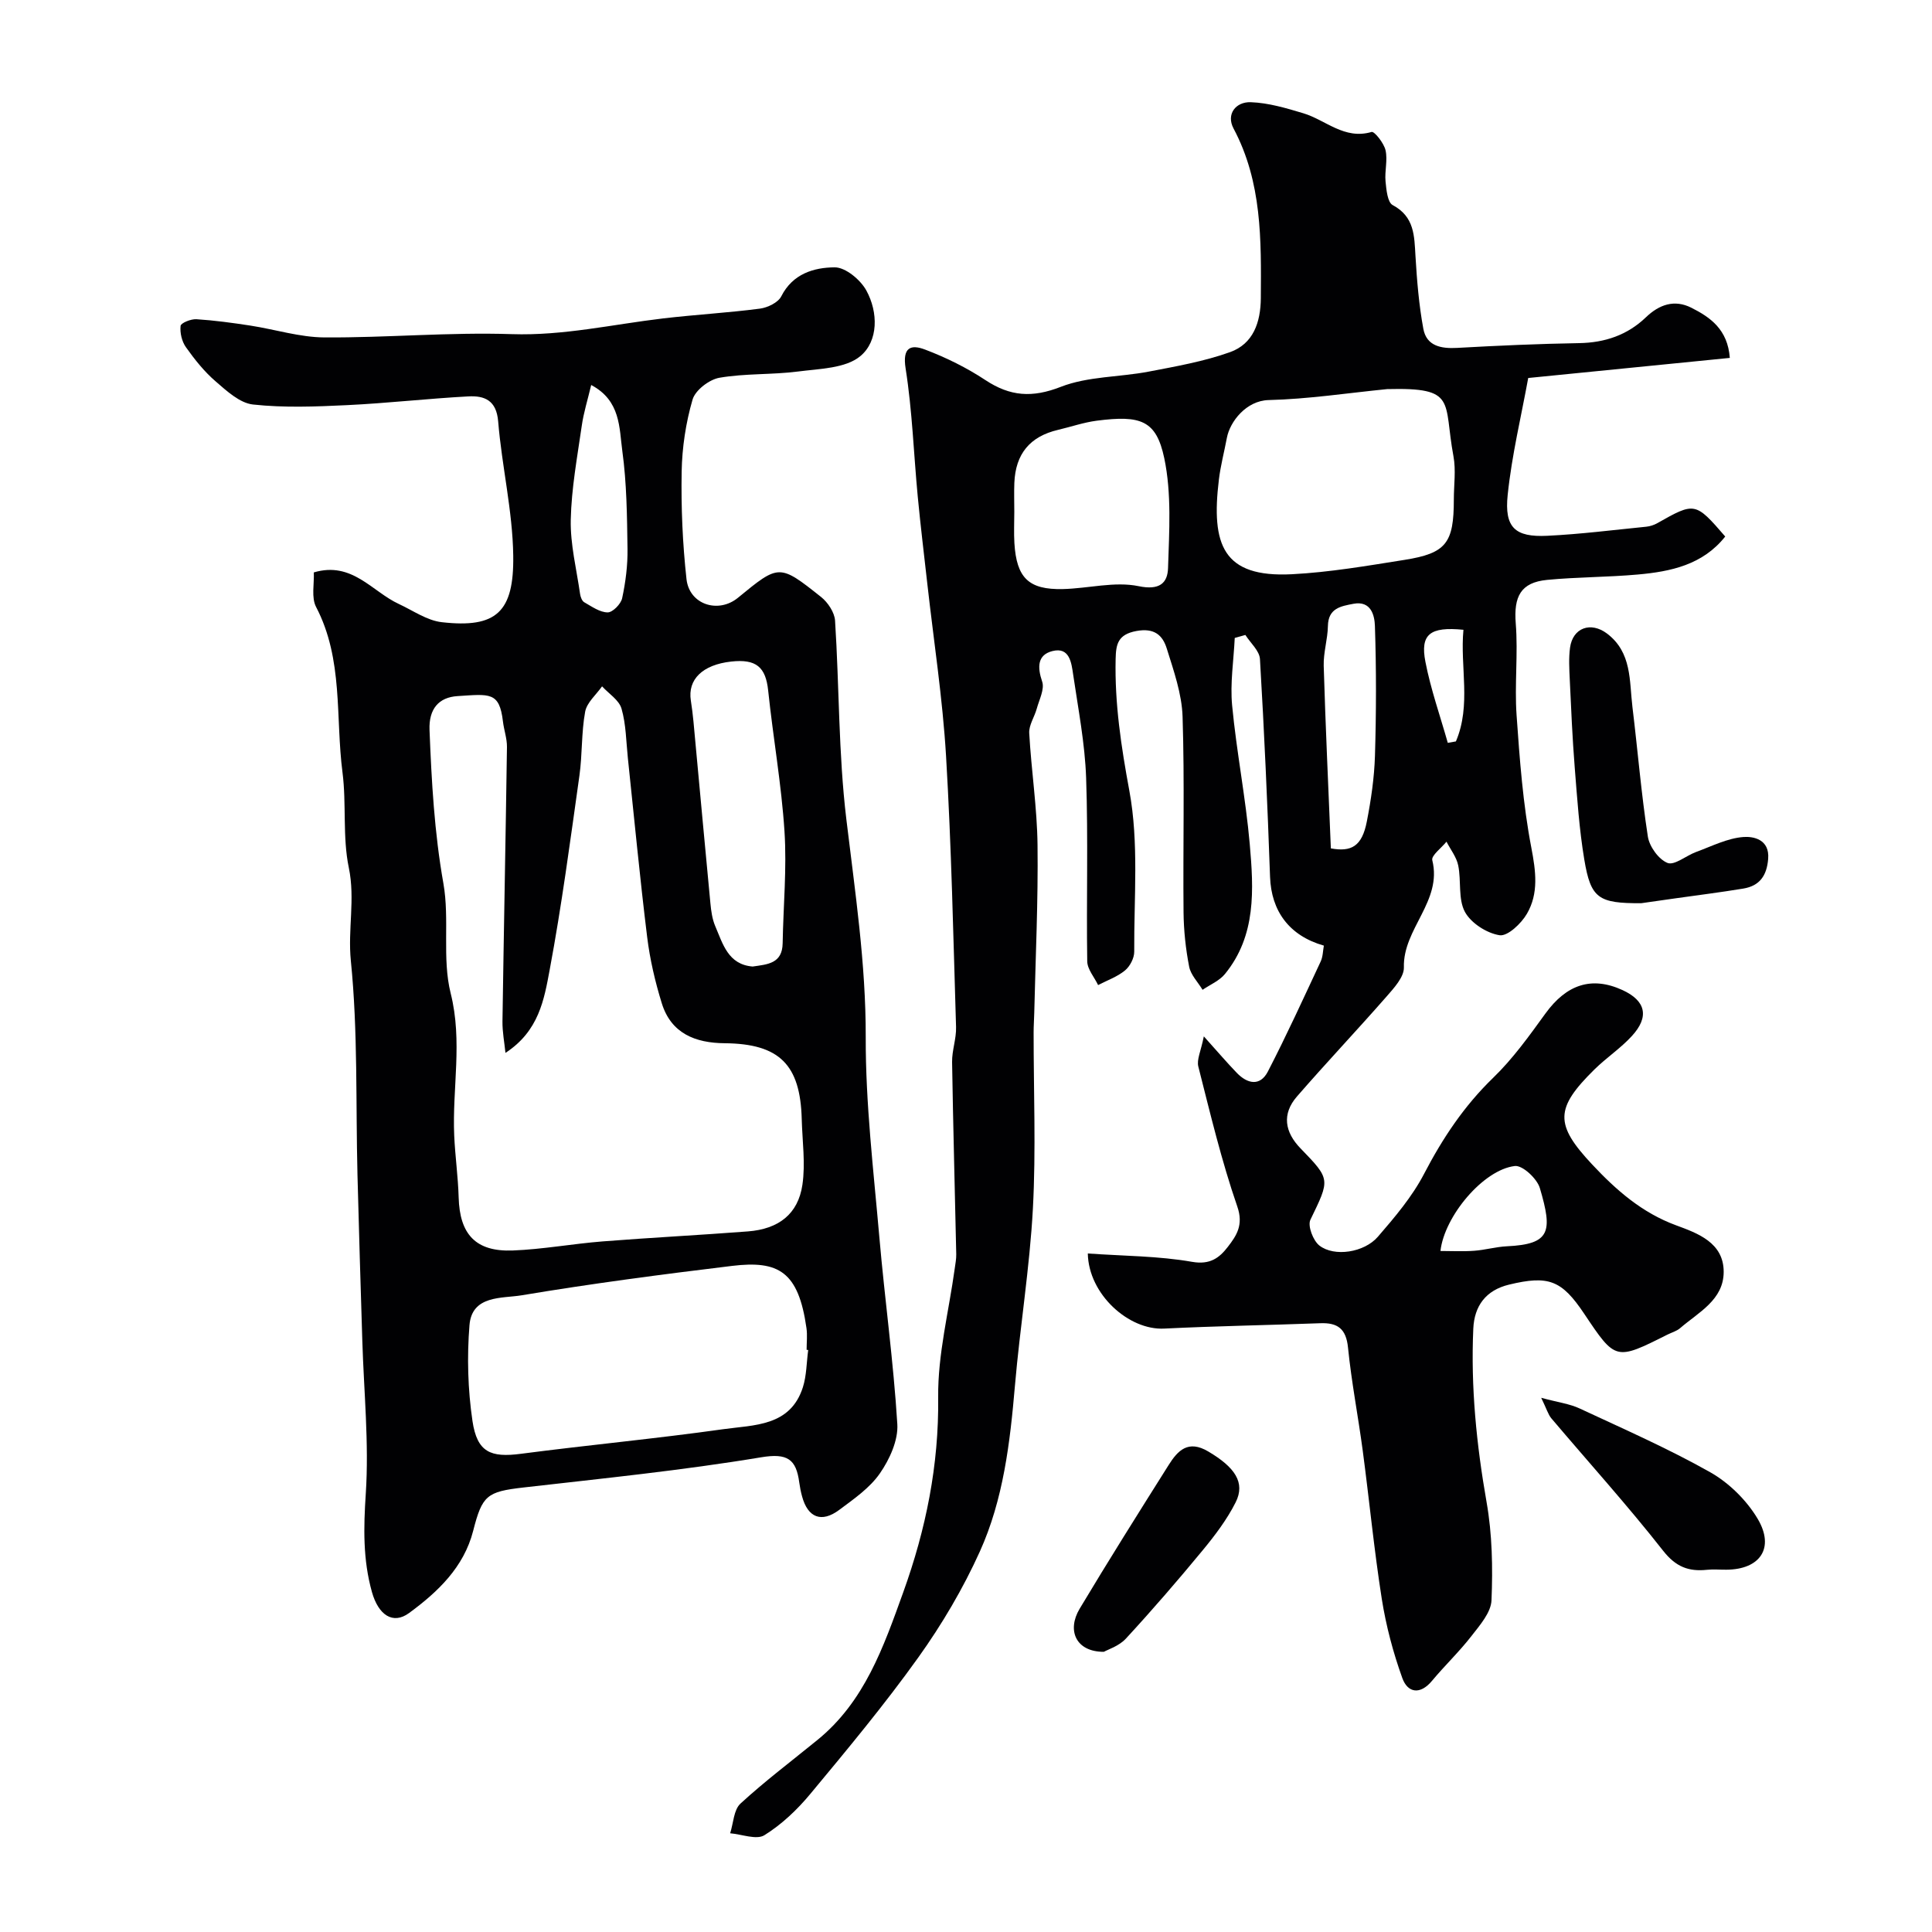 <svg enable-background="new 0 0 400 400" viewBox="0 0 400 400" xmlns="http://www.w3.org/2000/svg"><g fill="#010103"><path d="m225.22 259.52c7.51.53 14.65.51 21.59 1.73 3.73.65 5.65-.83 7.4-3.1 1.81-2.35 3.28-4.53 1.96-8.35-3.27-9.46-5.6-19.26-8.07-28.98-.37-1.44.54-3.2 1.14-6.25 2.94 3.27 4.82 5.48 6.83 7.56 2.2 2.28 4.82 2.83 6.43-.28 3.87-7.49 7.37-15.16 10.94-22.8.46-.99.45-2.19.65-3.27-7.19-2.05-10.89-7.17-11.14-14.24-.53-15.04-1.2-30.07-2.09-45.09-.1-1.72-1.97-3.33-3.02-4.99-.73.21-1.47.41-2.2.62-.22 4.66-.98 9.38-.54 13.98.91 9.6 2.81 19.12 3.65 28.72.81 9.34 1.38 18.9-5.14 26.88-1.15 1.41-3.07 2.2-4.63 3.27-.96-1.59-2.45-3.08-2.78-4.8-.72-3.69-1.12-7.49-1.16-11.25-.13-13.5.23-27-.2-40.49-.15-4.75-1.84-9.52-3.28-14.14-.85-2.71-2.54-4.29-6.26-3.61-3.89.71-4.25 2.77-4.32 5.79-.21 9.23 1.15 18.16 2.84 27.29 2 10.8.94 22.19 1.01 33.32.01 1.32-.88 3.03-1.91 3.88-1.6 1.32-3.69 2.05-5.57 3.03-.78-1.64-2.22-3.26-2.25-4.91-.19-12.66.21-25.34-.23-37.99-.25-7.15-1.64-14.27-2.68-21.37-.36-2.44-.73-5.79-4.31-4.88-3.1.79-3.13 3.32-2.11 6.32.53 1.56-.61 3.73-1.12 5.6-.47 1.71-1.65 3.41-1.56 5.06.43 7.73 1.63 15.44 1.72 23.16.14 11.6-.41 23.21-.68 34.81-.03 1.33-.13 2.66-.13 3.98-.01 12.16.5 24.36-.15 36.49-.66 12.26-2.67 24.44-3.72 36.69-1.01 11.78-2.39 23.53-7.27 34.33-3.47 7.67-7.83 15.06-12.73 21.91-6.98 9.76-14.68 19.02-22.36 28.26-2.71 3.27-5.94 6.33-9.51 8.55-1.64 1.02-4.68-.2-7.09-.4.68-2.09.73-4.86 2.14-6.15 5.06-4.65 10.58-8.81 15.92-13.16 9.78-7.95 13.7-19.28 17.77-30.57 4.71-13.07 7.4-26.33 7.24-40.39-.1-8.88 2.21-17.78 3.43-26.67.13-.98.33-1.96.31-2.94-.28-13.26-.65-26.52-.86-39.78-.04-2.42.9-4.86.82-7.28-.57-18.7-.96-37.42-2.07-56.09-.71-11.93-2.55-23.79-3.88-35.68-.67-6.01-1.41-12.02-1.98-18.04-.84-8.84-1.13-17.76-2.51-26.51-.71-4.46 1.12-5.03 4.04-3.92 4.35 1.65 8.62 3.76 12.49 6.32 5.12 3.38 9.68 3.7 15.6 1.39 5.61-2.19 12.13-1.99 18.19-3.15 5.67-1.09 11.44-2.1 16.84-4.03 4.8-1.72 6.34-6.13 6.38-11.18.08-12.04.27-24-5.65-35.13-1.57-2.96.46-5.55 3.57-5.44 3.65.13 7.33 1.22 10.88 2.29 4.65 1.4 8.49 5.53 14.13 3.87.59-.17 2.55 2.31 2.89 3.78.47 2.04-.2 4.31 0 6.44.17 1.72.4 4.35 1.48 4.92 4.53 2.42 4.47 6.38 4.72 10.56.3 5.04.71 10.11 1.63 15.07.66 3.54 3.64 4.12 6.96 3.94 8.42-.47 16.85-.85 25.28-.99 5.35-.09 9.99-1.66 13.83-5.34 2.77-2.66 5.91-3.75 9.41-1.99 3.95 1.99 7.53 4.5 7.97 10.39-13.55 1.35-26.88 2.68-41.74 4.16-1.41 7.77-3.39 15.93-4.25 24.2-.71 6.78 1.53 8.79 8.18 8.47 6.85-.33 13.68-1.2 20.51-1.88.79-.08 1.61-.35 2.3-.74 7.75-4.39 7.87-4.38 14.05 2.77-4.64 5.86-11.27 7.26-18.12 7.87-6.24.56-12.53.51-18.76 1.11-5.48.53-6.93 3.46-6.49 9.02.5 6.29-.27 12.67.17 18.97.64 9.17 1.32 18.41 3.05 27.42.94 4.91 1.56 9.47-.91 13.72-1.17 2.02-3.99 4.69-5.65 4.44-2.66-.41-5.93-2.51-7.19-4.84-1.43-2.67-.73-6.41-1.38-9.6-.35-1.74-1.59-3.29-2.43-4.93-1.04 1.3-3.19 2.87-2.94 3.84 2.11 8.51-6.1 14.16-5.88 22.19.05 2.01-2.08 4.3-3.64 6.09-6.09 6.95-12.45 13.67-18.51 20.65-3.14 3.62-2.53 7.36.77 10.75 6.25 6.44 6.08 6.37 2.02 14.77-.6 1.25.57 4.32 1.87 5.33 3.07 2.39 9.27 1.46 12.11-1.83 3.51-4.06 7.09-8.28 9.55-13 3.84-7.38 8.28-14.06 14.3-19.89 4.09-3.95 7.48-8.69 10.84-13.33 4.36-6.01 9.56-7.77 15.94-4.85 4.82 2.21 5.63 5.52 1.94 9.53-2.32 2.53-5.27 4.48-7.73 6.9-8.17 8.05-8.28 11.36-.47 19.69 4.96 5.29 10.28 9.98 17.37 12.59 4.42 1.63 9.86 3.56 9.85 9.64-.01 5.82-5.23 8.37-9.02 11.65-.72.62-1.73.89-2.61 1.33-10.75 5.4-10.75 5.4-17.24-4.3-4.66-6.97-7.38-8.02-15.58-6.04-4.79 1.16-7.18 4.39-7.39 9.13-.54 12.07.66 23.99 2.75 35.9 1.17 6.64 1.3 13.55 1.02 20.31-.1 2.54-2.41 5.17-4.15 7.41-2.52 3.25-5.53 6.11-8.17 9.28-2.46 2.96-5.04 2.49-6.14-.56-1.91-5.3-3.38-10.85-4.26-16.42-1.6-10.18-2.58-20.45-3.94-30.67-.95-7.13-2.33-14.2-3.05-21.35-.39-3.9-2.14-5.18-5.75-5.04-10.76.4-21.54.58-32.29 1.11-7.33.39-15.68-7.09-15.83-15.55zm61.98-178.96c-8.18.81-16.35 2.07-24.55 2.27-4.64.12-8.01 4.47-8.64 7.83-.54 2.88-1.3 5.72-1.65 8.62-1.64 13.53.83 20.33 15.09 19.61 7.83-.4 15.62-1.75 23.38-2.98 8.6-1.37 10.17-3.49 10.17-12.48 0-3 .46-6.09-.08-8.98-2.13-11.43.84-14.26-13.72-13.89zm-77.2 25.4c0 2.16-.11 4.33.02 6.48.44 7.21 2.95 9.68 10.02 9.52 5.26-.12 10.73-1.63 15.7-.6 4.33.9 5.99-.64 6.09-3.74.24-7.59.76-15.42-.78-22.75-1.66-7.87-4.88-8.94-13.97-7.77-2.71.35-5.35 1.27-8.03 1.9-5.8 1.36-8.8 4.96-9.04 10.98-.08 1.98-.01 3.98-.01 5.98zm65.54 69.69c4.23.77 6.45-.4 7.45-5.58.87-4.47 1.54-9.04 1.68-13.58.27-8.96.29-17.95-.01-26.91-.07-2.07-.74-5.27-4.45-4.57-2.63.5-5.21.92-5.28 4.59-.05 2.76-.95 5.51-.87 8.25.37 12.51.96 25 1.48 37.8zm22.69 83.35c2.35 0 4.67.13 6.96-.04 2.27-.16 4.52-.82 6.79-.93 9.04-.43 9.5-3.02 6.83-12.05-.58-1.96-3.59-4.76-5.18-4.57-6.51.76-14.58 10.37-15.4 17.59zm1.52-105.2 1.68-.3c3.21-7.52.83-15.43 1.56-23.11-6.92-.69-8.99.91-7.87 6.65 1.1 5.67 3.05 11.18 4.63 16.76z"/><path d="m64.97 118.51c7.94-2.35 12.04 3.97 17.61 6.54 2.94 1.36 5.83 3.43 8.91 3.77 11.29 1.28 14.94-2.11 14.77-13.79-.13-9.27-2.36-18.5-3.12-27.78-.36-4.4-2.85-5.36-6.19-5.18-8.38.45-16.73 1.41-25.1 1.81-6.48.31-13.04.57-19.47-.13-2.75-.3-5.45-2.81-7.76-4.81-2.34-2.02-4.33-4.52-6.13-7.06-.84-1.18-1.26-2.98-1.1-4.41.07-.61 2.15-1.45 3.27-1.38 3.74.24 7.47.75 11.18 1.32 5.12.79 10.22 2.42 15.33 2.45 12.93.08 25.88-1.11 38.79-.68 10.68.35 20.88-2.02 31.29-3.25 6.68-.79 13.41-1.16 20.08-2.03 1.6-.21 3.78-1.26 4.43-2.56 2.37-4.68 6.77-5.96 11.04-5.99 2.24-.02 5.34 2.56 6.56 4.78 2.49 4.53 2.51 10.46-1.22 13.59-3.07 2.57-8.49 2.62-12.94 3.2-5.39.69-10.92.37-16.25 1.29-2.12.37-4.99 2.57-5.56 4.51-1.4 4.8-2.17 9.92-2.26 14.93-.13 7.41.19 14.88 1 22.24.58 5.3 6.6 7.21 10.67 3.86 8.48-6.96 8.53-7.04 17.21-.14 1.4 1.12 2.77 3.18 2.88 4.88.88 13.69.7 27.48 2.33 41.07 1.8 15.04 4.06 29.92 4.02 45.18-.04 13.8 1.62 27.62 2.82 41.4 1.12 12.91 2.93 25.78 3.72 38.7.21 3.36-1.6 7.31-3.61 10.21-2.09 3.02-5.39 5.3-8.42 7.56-3.68 2.74-6.5 1.6-7.69-2.8-.26-.94-.45-1.91-.58-2.87-.64-4.81-2.41-6.14-7.91-5.22-16.3 2.71-32.77 4.37-49.2 6.25-7.58.87-8.53 1.62-10.41 8.99-1.93 7.53-7.33 12.65-13.28 17.01-3.34 2.44-6.33.4-7.67-4.34-1.89-6.72-1.74-13.38-1.28-20.36.69-10.53-.4-21.18-.72-31.78-.35-11.43-.71-22.86-1-34.3-.37-14.76.11-29.61-1.37-44.26-.66-6.49.93-12.77-.42-19.27-1.33-6.39-.47-13.21-1.31-19.74-1.48-11.44.21-23.38-5.46-34.24-1.03-1.96-.37-4.81-.48-7.17zm39.68 99.48c-.22-2.18-.65-4.36-.62-6.54.28-18.93.66-37.86.93-56.8.02-1.75-.62-3.5-.83-5.27-.73-6.21-2.73-5.68-9.4-5.26-3.85.24-5.98 2.61-5.8 7.04.42 10.64 1 21.19 2.87 31.74 1.32 7.45-.31 15.51 1.51 22.76 2.5 9.97.3 19.66.73 29.44.19 4.27.8 8.53.92 12.8.21 7.65 3.52 11.29 11.2 11 6.21-.24 12.39-1.39 18.6-1.88 10.02-.79 20.07-1.3 30.09-2.07 6.35-.49 10.38-3.58 11.28-9.65.65-4.43-.02-9.06-.14-13.6-.29-11.31-4.65-15.61-15.95-15.71-6.08-.05-11.08-2.02-13.02-8.26-1.38-4.46-2.46-9.08-3.03-13.71-1.52-12.34-2.69-24.73-4-37.09-.36-3.42-.37-6.95-1.31-10.21-.51-1.78-2.64-3.1-4.03-4.62-1.22 1.74-3.15 3.35-3.5 5.25-.8 4.35-.57 8.87-1.19 13.26-1.89 13.43-3.67 26.89-6.16 40.21-1.14 6.1-2.21 12.64-9.15 17.17zm62.68 61.51c-.11-.01-.22-.03-.33-.04 0-1.5.18-3.02-.03-4.49-1.66-11.73-5.78-14.04-15.4-12.88-14.56 1.76-29.12 3.67-43.58 6.09-4.02.67-10.29-.08-10.79 6.19-.53 6.56-.34 13.32.62 19.83.96 6.49 3.76 7.62 10.05 6.79 13.94-1.82 27.95-3.13 41.87-5.09 6.37-.9 13.89-.54 16.49-8.69.77-2.44.75-5.13 1.1-7.71zm-11.5-79.39c3.07-.45 6.14-.59 6.21-4.82.13-7.72.88-15.48.38-23.16-.63-9.75-2.36-19.43-3.38-29.17-.51-4.83-2.45-6.57-7.67-5.99-5.94.66-9.02 3.72-8.34 8.06.46 2.89.68 5.82.95 8.74 1.04 11.07 2.03 22.15 3.1 33.23.15 1.6.38 3.28 1 4.74 1.58 3.68 2.66 7.96 7.75 8.37zm-33.43-120.4c-.74 3.12-1.57 5.74-1.95 8.43-.93 6.47-2.14 12.96-2.28 19.47-.11 5.11 1.2 10.25 1.93 15.37.09.61.39 1.44.86 1.71 1.55.88 3.22 2.09 4.85 2.1 1.03.01 2.75-1.74 3-2.94.72-3.35 1.16-6.83 1.11-10.24-.1-6.77-.16-13.59-1.08-20.27-.65-4.76-.32-10.39-6.44-13.63z"/><path d="m339.8 187c-8.88.04-10.44-.98-11.79-9.04-1.05-6.28-1.47-12.68-1.98-19.05-.48-6.08-.75-12.18-1.03-18.27-.1-2.18-.23-4.4.06-6.55.57-4.14 4.3-5.44 7.64-2.93 5.2 3.92 4.62 9.8 5.28 15.23 1.09 8.93 1.82 17.92 3.19 26.81.32 2.07 2.23 4.73 4.07 5.46 1.43.57 3.86-1.51 5.9-2.26 3.25-1.19 6.51-2.87 9.85-3.11 1.99-.14 5.42.45 5.09 4.53-.28 3.49-1.77 5.59-5.15 6.15-4.66.77-9.36 1.36-14.04 2.02-2.59.38-5.18.74-7.09 1.01z"/><path d="m319.09 289.4c3.51.95 5.89 1.24 7.96 2.21 9.09 4.24 18.31 8.28 27.03 13.2 3.89 2.2 7.55 5.81 9.83 9.65 3.59 6.06.47 10.5-6.5 10.53-1.33.01-2.67-.12-3.99.02-3.81.4-6.46-.6-9.09-3.95-7.38-9.4-15.42-18.29-23.15-27.42-.65-.78-.95-1.89-2.09-4.24z"/><path d="m228.54 341.99c-5.76.02-7.71-4.4-5.01-8.92 5.99-10.01 12.21-19.89 18.43-29.76 1.89-3.01 4.04-5.26 8.19-2.8 5.5 3.25 7.74 6.43 5.68 10.53-1.81 3.59-4.32 6.9-6.9 10.02-5.12 6.2-10.38 12.29-15.83 18.2-1.43 1.55-3.75 2.27-4.56 2.73z"/></g></svg>